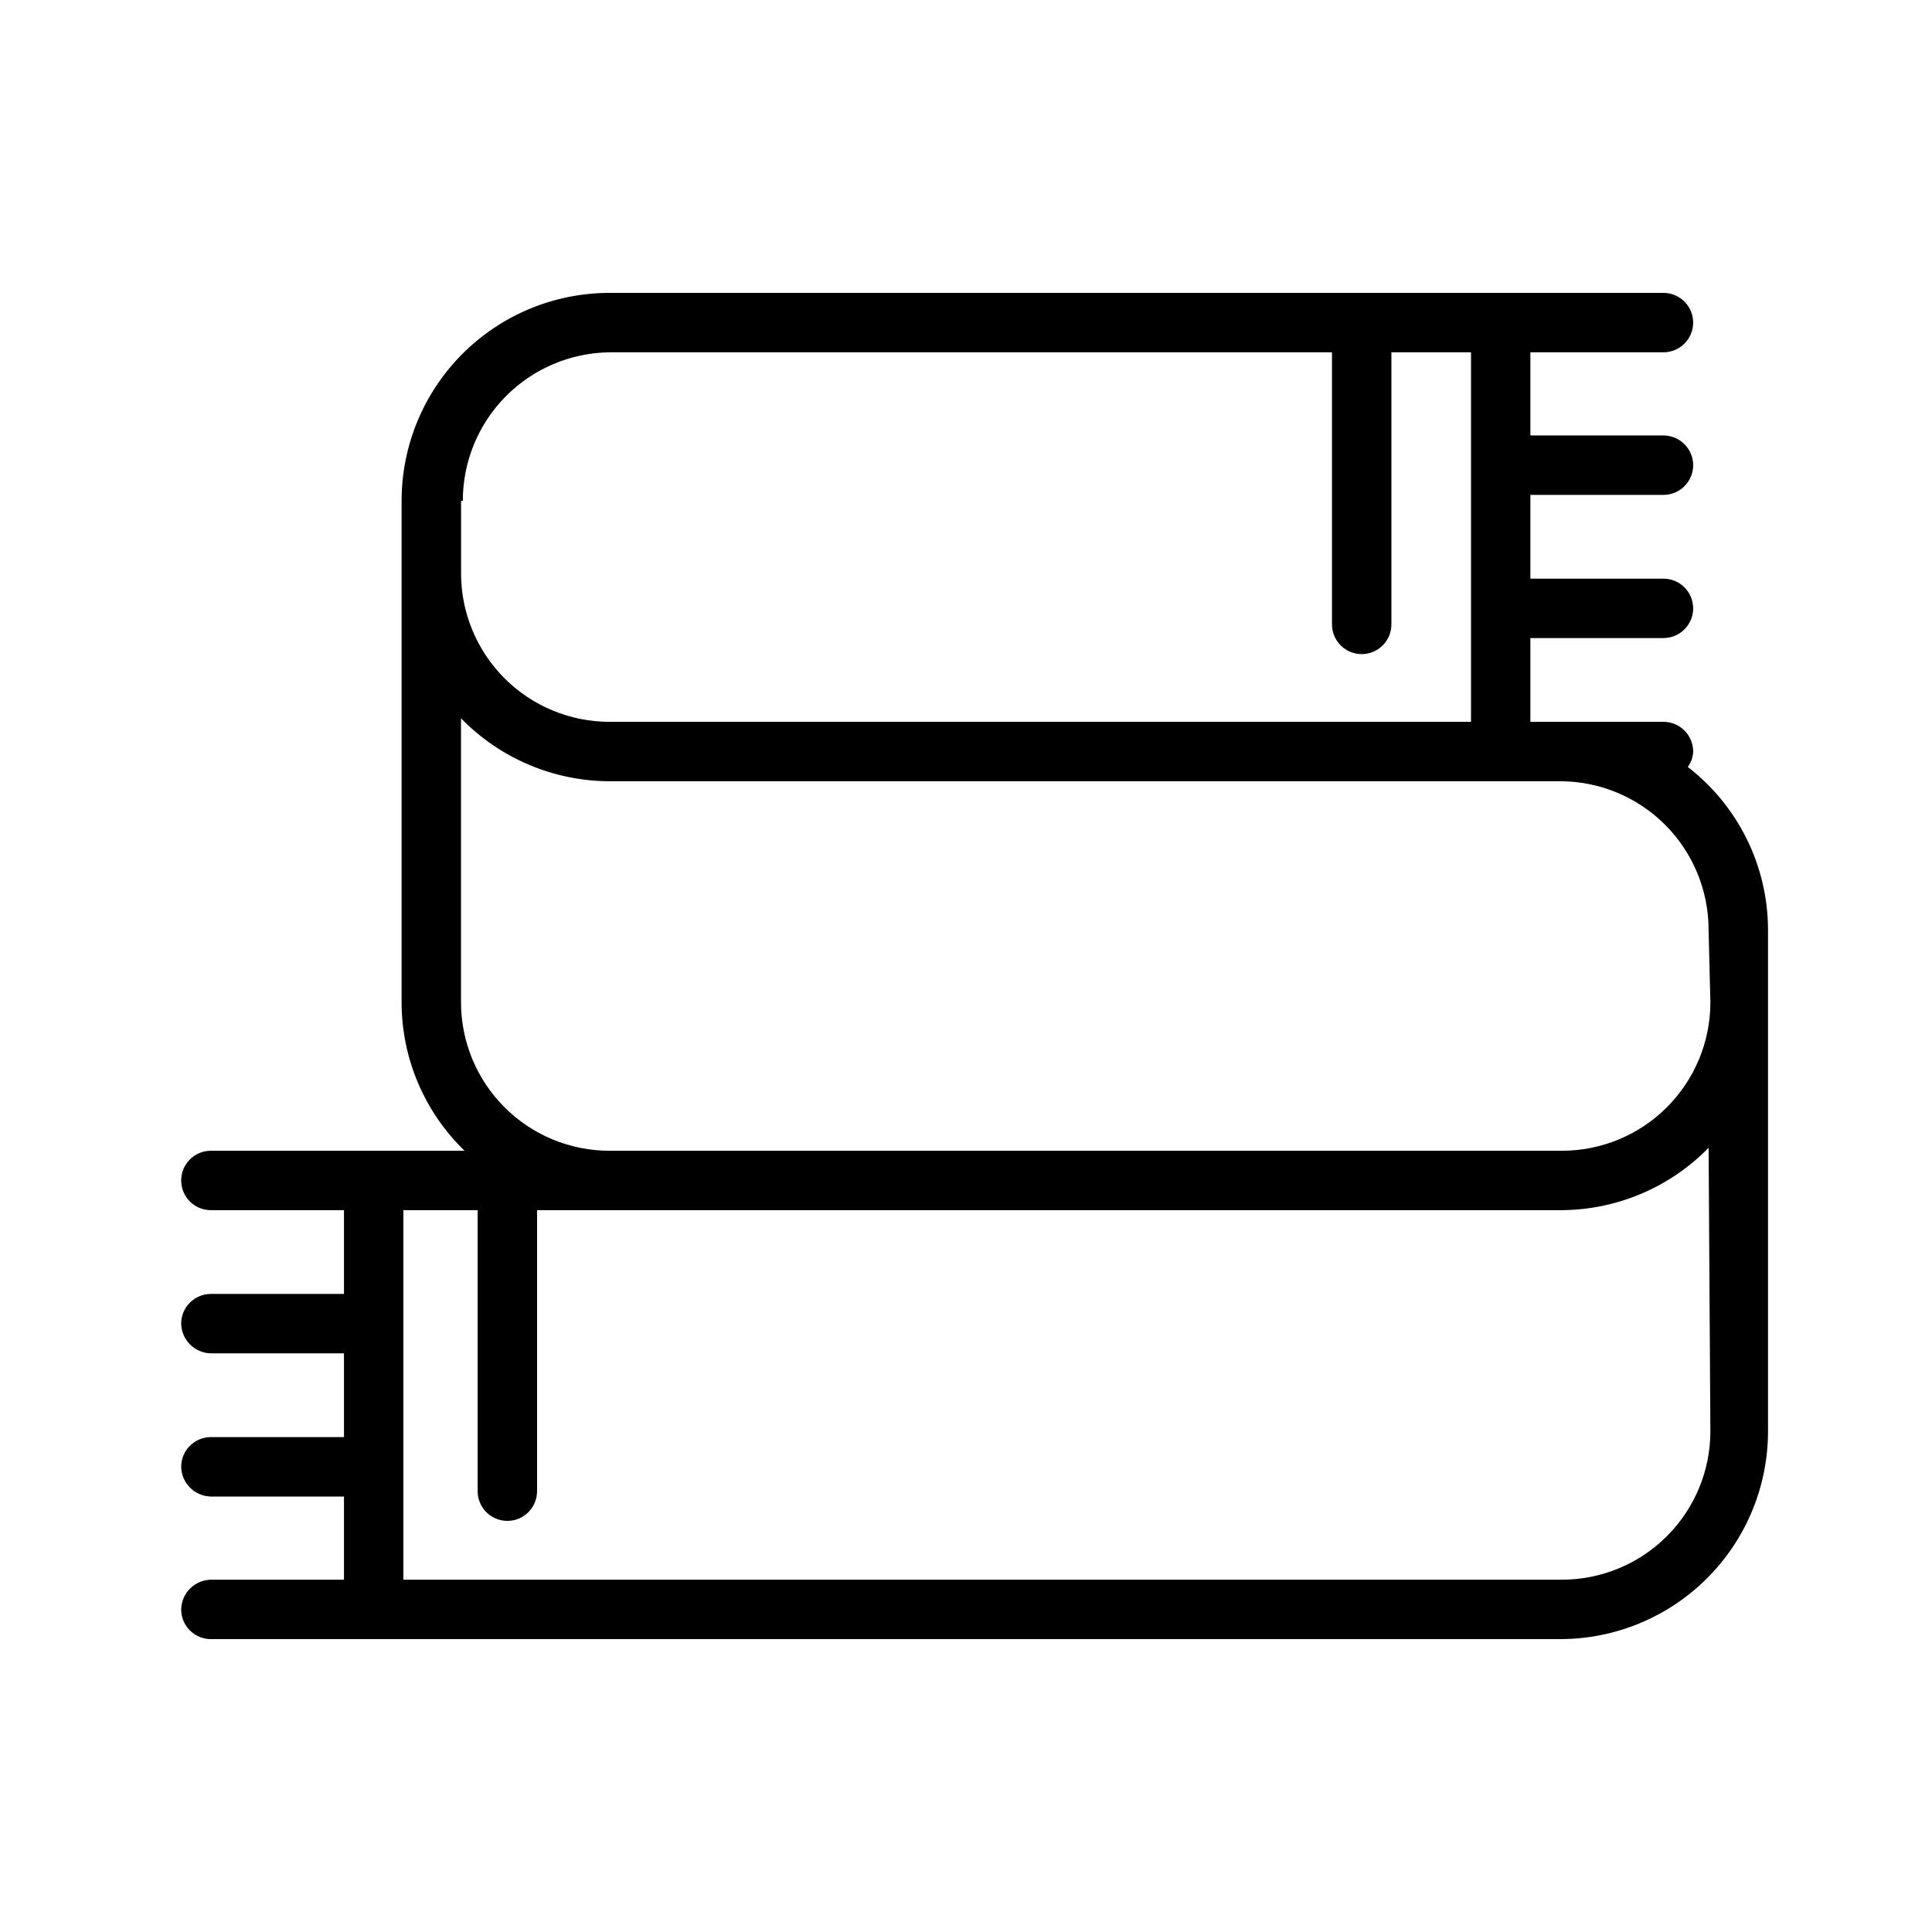 <?xml version="1.0" encoding="UTF-8"?>
<!-- Uploaded to: SVG Repo, www.svgrepo.com, Generator: SVG Repo Mixer Tools -->
<svg fill="#000000" width="800px" height="800px" version="1.1" viewBox="144 144 512 512" xmlns="http://www.w3.org/2000/svg">
 <path d="m591.29 347.26c0.859-1.199 1.355-2.621 1.418-4.094 0-2.09-0.832-4.09-2.309-5.566-1.477-1.477-3.477-2.309-5.566-2.309h-35.266v-22.199h35.266c2.09 0 4.09-0.828 5.566-2.305 1.477-1.477 2.309-3.477 2.309-5.566 0-2.086-0.832-4.09-2.309-5.566-1.477-1.477-3.477-2.305-5.566-2.305h-35.266v-22.199h35.266c2.09 0 4.09-0.828 5.566-2.305 1.477-1.477 2.309-3.481 2.309-5.566 0-2.09-0.832-4.09-2.309-5.566-1.477-1.477-3.477-2.309-5.566-2.309h-35.266v-22.039h35.266c2.09 0 4.09-0.832 5.566-2.305 1.477-1.477 2.309-3.481 2.309-5.566 0-2.09-0.832-4.09-2.309-5.566-1.477-1.477-3.477-2.309-5.566-2.309h-279.3c-14.617 0-28.633 5.809-38.965 16.141-10.336 10.336-16.141 24.352-16.141 38.965v132.88c0.004 14.84 6.027 29.043 16.688 39.359h-67.227c-4.348 0-7.871 3.527-7.871 7.875 0 4.348 3.523 7.871 7.871 7.871h35.27v22.199h-35.27c-4.348 0-7.871 3.523-7.871 7.871 0.082 4.312 3.559 7.789 7.871 7.871h35.27v22.199h-35.27c-4.348 0-7.871 3.527-7.871 7.875 0.082 4.312 3.559 7.785 7.871 7.871h35.27v22.043l-35.27-0.004c-4.312 0.086-7.789 3.562-7.871 7.875 0 2.086 0.828 4.09 2.305 5.566 1.477 1.477 3.481 2.305 5.566 2.305h357.55c14.617 0 28.633-5.805 38.965-16.141 10.336-10.332 16.141-24.348 16.141-38.965v-132.88c-0.035-16.891-7.883-32.816-21.254-43.137zm-324.64-70.535c0-10.359 4.082-20.297 11.363-27.668 7.277-7.367 17.168-11.566 27.527-11.691h191.45v72.109-0.004c0 2.09 0.832 4.09 2.309 5.566 1.477 1.477 3.477 2.309 5.566 2.309 2.086 0 4.09-0.832 5.566-2.309 1.477-1.477 2.305-3.477 2.305-5.566v-72.105h21.098v97.93l-228.29-0.004c-10.441 0-20.453-4.144-27.832-11.527-7.383-7.383-11.527-17.391-11.527-27.832v-19.207zm330.62 246.55c0 10.441-4.144 20.453-11.527 27.832-7.379 7.383-17.391 11.527-27.832 11.527h-307.01v-97.926h19.68v74.469c0 4.348 3.523 7.871 7.871 7.871s7.875-3.523 7.875-7.871v-74.469h271.11c14.812 0.02 29.008-5.941 39.363-16.531zm0-113.67c0 10.441-4.144 20.449-11.527 27.832-7.379 7.383-17.391 11.527-27.832 11.527h-252.38c-10.441 0-20.453-4.144-27.832-11.527-7.383-7.383-11.527-17.391-11.527-27.832v-75.254c10.336 10.633 24.527 16.648 39.359 16.688h251.9c10.441 0 20.453 4.144 27.832 11.527 7.383 7.383 11.531 17.395 11.531 27.832z"/>
</svg>